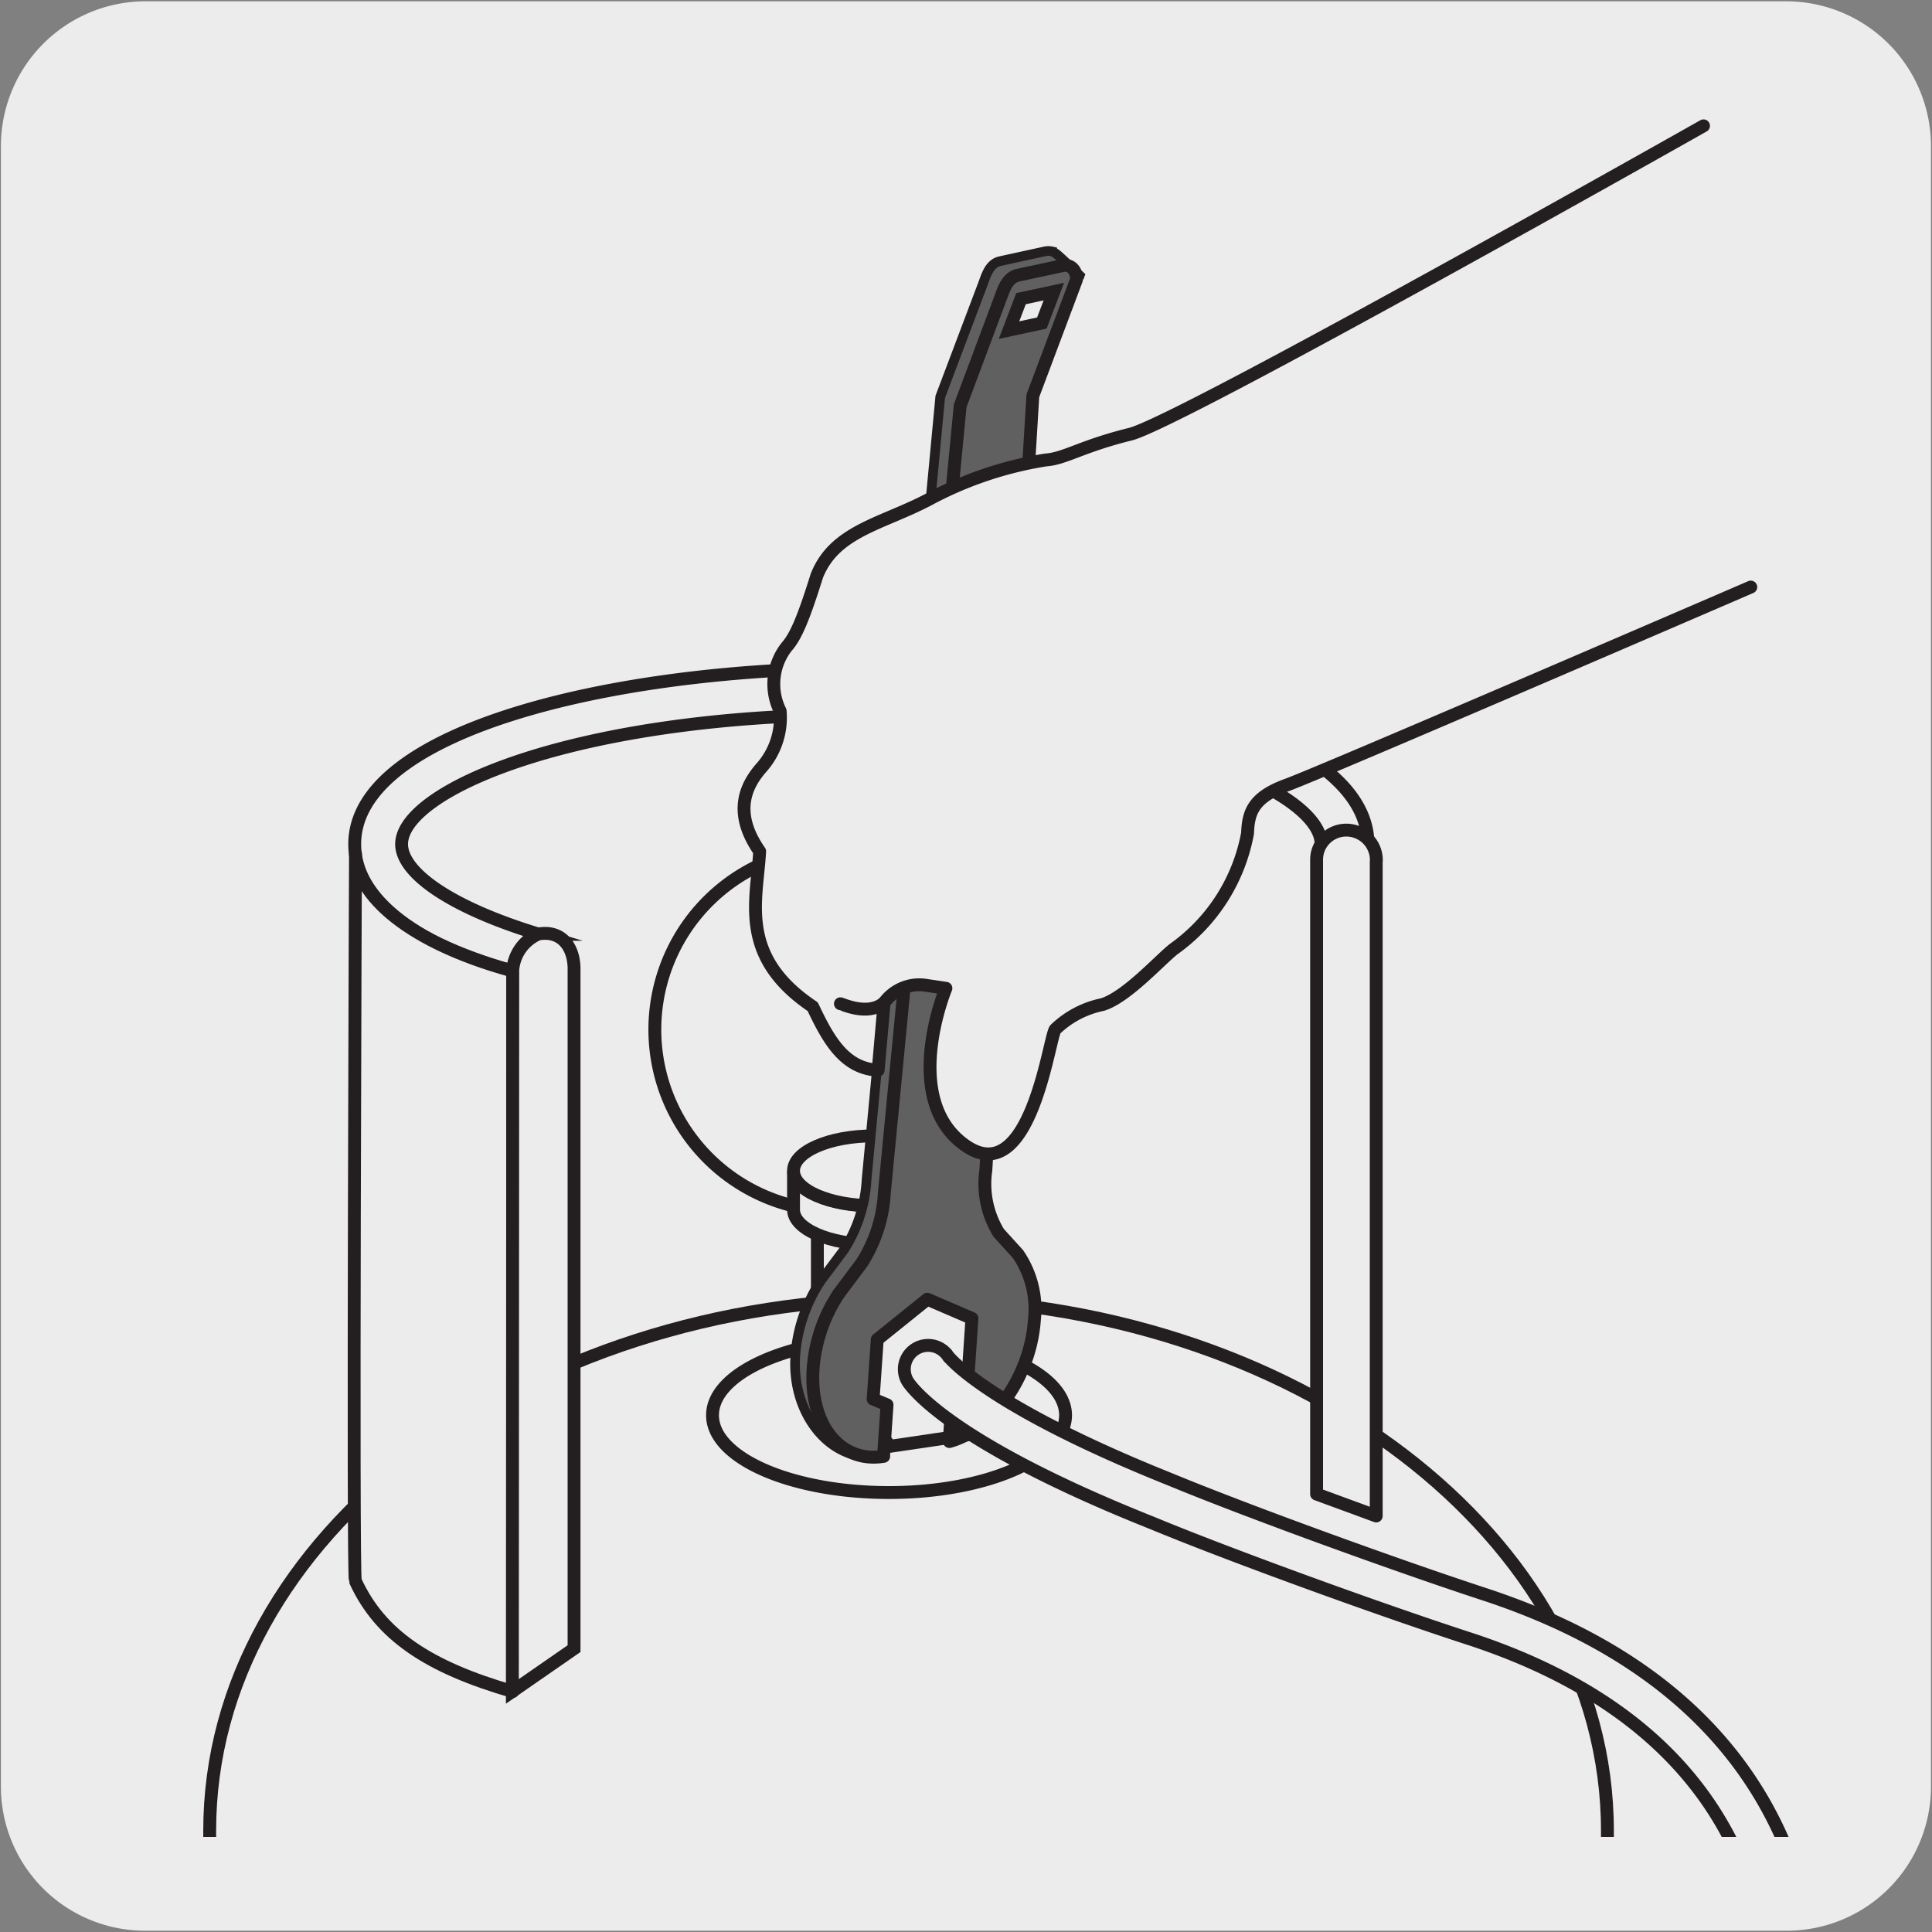 <svg xmlns="http://www.w3.org/2000/svg" xmlns:xlink="http://www.w3.org/1999/xlink" viewBox="0 0 150 150"><rect x="0" y="0" width="150" height="150" fill="#808080" stroke="none"/><defs><style>.cls-1,.cls-6,.cls-7{fill:none;}.cls-2,.cls-5{fill:#edecec;}.cls-3{clip-path:url(#clip-path);}.cls-4{fill:#fff;}.cls-5,.cls-6,.cls-7,.cls-9{stroke:#231f20;}.cls-5,.cls-7,.cls-9{stroke-miterlimit:10;}.cls-6{stroke-linecap:round;stroke-linejoin:round;}.cls-8{fill:#c7c8ca;}.cls-10,.cls-9{fill:#606060;}.cls-9{stroke-width:0.75px;}</style><clipPath id="clip-path"><rect class="cls-1" x="7" y="7" width="135.62" height="135.62"/></clipPath></defs><title>21804-01</title><g id="Capa_2" data-name="Capa 2"><path class="cls-2" d="M11.32.1H138.64a11.25,11.25,0,0,1,11.28,11.21v127.4a11.19,11.19,0,0,1-11.2,11.19H11.27A11.19,11.19,0,0,1,.07,138.71h0V11.34A11.24,11.24,0,0,1,11.32.1Z"/></g><g id="Capa_3" data-name="Capa 3"><g class="cls-3"><path class="cls-4" d="M39.79,75.39a37.09,37.09,0,0,1-6-2.2c-3.88-2.06-6.25-4.61-6.25-7.65,0-8.88,20.27-13.67,39.34-13.67s39.33,4.79,39.33,13.67h-3.64c0-4.2-13.58-10.06-35.69-10.06s-35.7,5.86-35.7,10.06c0,2.23,3.82,4.92,10.69,7a3.52,3.52,0,0,0-2.08,2.89"/><path class="cls-5" d="M39.79,75.39a37.09,37.09,0,0,1-6-2.2c-3.88-2.06-6.25-4.61-6.25-7.65,0-8.88,20.27-13.67,39.34-13.67s39.33,4.79,39.33,13.67h-3.64c0-4.2-13.58-10.06-35.69-10.06s-35.7,5.86-35.7,10.06c0,2.23,3.82,4.92,10.69,7A3.52,3.52,0,0,0,39.79,75.39Z"/><path class="cls-4" d="M124.8,245.14v-103c0-22.83-24.29-41.33-54.26-41.33s-54.26,18.5-54.26,41.33v103Z"/><path class="cls-5" d="M124.8,245.14v-103c0-22.83-24.29-41.33-54.26-41.33s-54.26,18.5-54.26,41.33v103Z"/><rect class="cls-1" x="15.33" y="7.2" width="111.7" height="135.42"/><path class="cls-2" d="M27.59,122.74c1.93,4.21,5.66,6.69,12.22,8.59V75.39c-9-2.47-12.21-6.42-12.21-9.12,0,0-.23,56,0,56.47"/><path class="cls-6" d="M27.59,122.74c1.93,4.21,5.66,6.69,12.22,8.59V75.39c-9-2.47-12.21-6.42-12.21-9.12C27.6,66.27,27.37,122.26,27.59,122.74Z"/><path class="cls-7" d="M82.73,109.88c0,3.3-6.14,6-13.71,6s-13.7-2.67-13.7-6,6.13-6,13.7-6S82.73,106.59,82.73,109.88ZM79,80.73A14.09,14.09,0,1,1,65.73,65.87,14.09,14.09,0,0,1,79,80.73Z"/><path class="cls-2" d="M63.46,108.61c0,1.06,2,1.93,4.43,1.93s4.43-.87,4.43-1.93V94.18c0,1.06-2,1.93-4.43,1.93s-4.43-.87-4.43-1.93Z"/><path class="cls-7" d="M63.46,108.61c0,1.06,2,1.93,4.43,1.93s4.43-.87,4.43-1.93V94.18c0,1.06-2,1.93-4.43,1.93s-4.43-.87-4.43-1.93Z"/><path class="cls-2" d="M74.05,93.92c0,1.5-2.79,2.71-6.22,2.71s-6.22-1.21-6.22-2.71v-3c0,1.5,2.78,2.71,6.22,2.71s6.22-1.21,6.22-2.71Z"/><path class="cls-7" d="M74.05,93.92c0,1.5-2.79,2.71-6.22,2.71s-6.22-1.21-6.22-2.71v-3c0,1.5,2.78,2.71,6.22,2.71s6.22-1.21,6.22-2.71Z"/><path class="cls-2" d="M74.05,90.9c0,1.5-2.79,2.71-6.22,2.71s-6.22-1.21-6.22-2.71,2.78-2.71,6.22-2.71,6.22,1.22,6.22,2.71"/><ellipse class="cls-7" cx="67.83" cy="90.9" rx="6.22" ry="2.71"/><path class="cls-4" d="M39.81,75.32a3.33,3.33,0,0,1,2-2.81c1.8-.3,2.71,1,2.76,2.6V128l-4.79,3.32Z"/><path class="cls-5" d="M39.81,75.32a3.33,3.33,0,0,1,2-2.81c1.8-.3,2.71,1,2.76,2.6V128l-4.79,3.32Z"/><polygon class="cls-4" points="74.13 108.87 67.29 109.88 63.34 104.86 66.23 98.83 73.07 97.81 77.02 102.83 74.13 108.87"/><polygon class="cls-7" points="74.13 108.87 67.29 109.88 63.34 104.86 66.23 98.83 73.07 97.81 77.02 102.83 74.13 108.87"/><polygon class="cls-2" points="75.95 111.28 69.11 112.29 65.16 107.27 68.05 101.23 74.89 100.22 78.84 105.24 75.95 111.28"/><polygon class="cls-7" points="75.95 111.28 69.11 112.29 65.16 107.27 68.05 101.23 74.89 100.22 78.84 105.24 75.95 111.28"/><line class="cls-7" x1="66.23" y1="98.83" x2="68.05" y2="101.23"/><path class="cls-8" d="M66.94,113.08h0l.34,0h.56a3.85,3.85,0,0,1-.48,0c-2.72-.25-4.57-3-4.31-6.85a12.17,12.17,0,0,1,2-5.84l1.77-2.36a11.25,11.25,0,0,0,1.77-5.46L74.55,31.5,77.72,23c.39-1,.64-1.48,1.3-1.63l3.43-.75a.91.91,0,0,1,.66.09c-1.14-1.07-1.07-1-1.42-1.19a1.34,1.34,0,0,0-.59,0l-3.43.75c-.67.14-1,.72-1.3,1.62L73,30.81,67.28,91.59a11.21,11.21,0,0,1-1.76,5.46l-1.77,2.36a12,12,0,0,0-2,5.84c-.28,4,2.07,7.45,5.21,7.83"/><path class="cls-9" d="M66.94,113.08h0l.34,0h.56a3.85,3.85,0,0,1-.48,0c-2.72-.25-4.57-3-4.31-6.85a12.17,12.17,0,0,1,2-5.84l1.77-2.36a11.25,11.25,0,0,0,1.77-5.46L74.55,31.5,77.72,23c.39-1,.64-1.48,1.3-1.63l3.43-.75a.91.91,0,0,1,.66.09c-1.14-1.07-1.07-1-1.42-1.19a1.34,1.34,0,0,0-.59,0l-3.43.75c-.67.14-1,.72-1.3,1.62L73,30.81,67.28,91.59a11.21,11.21,0,0,1-1.76,5.46l-1.77,2.36a12,12,0,0,0-2,5.84c-.28,4,2.07,7.45,5.21,7.83"/><path class="cls-10" d="M82.46,20.63c.66-.15,1.16.35,1.11,1.1l-3.38,9L76.54,90.87a7.27,7.27,0,0,0,1,4.85l1.49,1.64a7.55,7.55,0,0,1,1.28,5.12c-.3,4.38-3.23,8.53-6.6,9.44l0-.22.26-3.78,1.18-.94.31-4.62L72,100.87,68.11,104l-.32,4.62,1.08.45-.26,3.78,0,.22c-3.35.55-5.78-2.43-5.48-6.8a12.11,12.11,0,0,1,2-5.84l1.77-2.36a11.21,11.21,0,0,0,1.76-5.46L74.55,31.5,77.73,23c.29-.85.63-1.48,1.3-1.63Z"/><path class="cls-6" d="M82.46,20.63c.66-.15,1.16.35,1.11,1.1l-3.38,9L76.54,90.87a7.27,7.27,0,0,0,1,4.85l1.49,1.64a7.55,7.55,0,0,1,1.28,5.12c-.3,4.38-3.23,8.53-6.6,9.44l0-.22.26-3.78,1.18-.94.31-4.62L72,100.87,68.11,104l-.32,4.62,1.08.45-.26,3.78,0,.22c-3.35.55-5.78-2.43-5.48-6.8a12.11,12.11,0,0,1,2-5.84l1.77-2.36a11.21,11.21,0,0,0,1.76-5.46L74.55,31.5,77.73,23c.29-.85.63-1.48,1.3-1.63Z"/><path class="cls-2" d="M106.85,66.93V117.7L102.22,116V66.78a2.3,2.3,0,0,1,2.3-2.33,2.33,2.33,0,0,1,2.34,2.33Z"/><path class="cls-6" d="M106.85,66.93V117.7L102.22,116V66.78a2.3,2.3,0,0,1,2.3-2.33,2.33,2.33,0,0,1,2.34,2.33Z"/><path class="cls-2" d="M132.26,9.77s-40.69,23-44.5,23.94-5.08,1.9-6.56,2a28.64,28.64,0,0,0-9.1,3.07c-3.6,1.9-7.3,2.43-8.68,5.92-1,3.18-1.59,4.66-2.33,5.5a4.69,4.69,0,0,0-.52,5,5.84,5.84,0,0,1-1.49,4.44c-1,1.17-2.32,3.28-.1,6.46-.21,3.81-1.7,8.15,4.12,12.06,1.26,2.68,2.51,4.8,5.08,4.93l.46-5.23a3.37,3.37,0,0,1,3.12-1.38l1.68.25s-3.59,8.61,1.49,12.19,6.51-8.36,7-9A7.42,7.42,0,0,1,85.57,78c1.85-.54,4.48-3.47,5.55-4.31a14.18,14.18,0,0,0,5.74-9c.06-1.61.42-2.79,3.07-3.75s36-15.36,36-15.36"/><path class="cls-6" d="M132.26,9.77s-40.69,23-44.5,23.94-5.08,1.9-6.56,2a28.64,28.64,0,0,0-9.1,3.07c-3.6,1.9-7.3,2.43-8.68,5.92-1,3.18-1.59,4.66-2.33,5.5a4.69,4.69,0,0,0-.52,5,5.84,5.84,0,0,1-1.49,4.44c-1,1.17-2.32,3.28-.1,6.46-.21,3.81-1.7,8.15,4.12,12.06,1.26,2.68,2.51,4.8,5.08,4.93l.46-5.23a3.37,3.37,0,0,1,3.12-1.38l1.68.25s-3.59,8.61,1.49,12.19,6.51-8.36,7-9A7.42,7.42,0,0,1,85.57,78c1.85-.54,4.48-3.47,5.55-4.31a14.18,14.18,0,0,0,5.74-9c.06-1.61.42-2.79,3.07-3.75s36-15.36,36-15.36"/><rect class="cls-1" x="15.33" y="7.2" width="111.7" height="135.42"/><path class="cls-4" d="M65.25,77.93c.09,0,2.15,1,3.39-.08"/><path class="cls-6" d="M65.25,77.93c.09,0,2.15,1,3.39-.08"/><polygon class="cls-2" points="80.89 25.08 78.34 25.63 79.27 23.19 81.82 22.64 80.89 25.08"/><polygon class="cls-7" points="80.89 25.08 78.34 25.63 79.27 23.19 81.82 22.64 80.89 25.08"/><path class="cls-4" d="M138.36,142.71c-3.9-8.81-11.66-15.17-23.07-18.92-7.26-2.38-18.76-6.58-24.41-8.92,0,0,0,0,0,0h0c-14.21-5.69-17.18-9.45-17.3-9.62a1.85,1.85,0,0,0-3.11,2c.29.46,3.28,4.74,19,11,5.73,2.38,17.32,6.61,24.67,9,10.36,3.4,17.37,9.08,20.83,16.88,6.19,13.95-.93,30.3-1,30.46a1.85,1.85,0,0,0,.93,2.44,1.82,1.82,0,0,0,.67.16,1.85,1.85,0,0,0,1.77-1.09c.33-.73,7.87-18,1-33.44"/><path class="cls-5" d="M138.36,142.71c-3.9-8.81-11.66-15.17-23.07-18.92-7.26-2.38-18.76-6.58-24.41-8.92,0,0,0,0,0,0h0c-14.21-5.69-17.18-9.45-17.3-9.62a1.85,1.85,0,0,0-3.11,2c.29.46,3.28,4.74,19,11,5.73,2.38,17.32,6.61,24.67,9,10.36,3.4,17.37,9.08,20.83,16.88,6.19,13.95-.93,30.3-1,30.46a1.85,1.85,0,0,0,.93,2.44,1.82,1.82,0,0,0,.67.16,1.85,1.85,0,0,0,1.77-1.09C137.67,175.42,145.21,158.17,138.36,142.71Z"/><rect class="cls-1" x="15.33" y="7.2" width="111.7" height="135.42"/><path class="cls-2" d="M86.45,24.92c3.22,0,3.22-5,0-5s-3.22,5,0,5Z"/></g></g></svg>